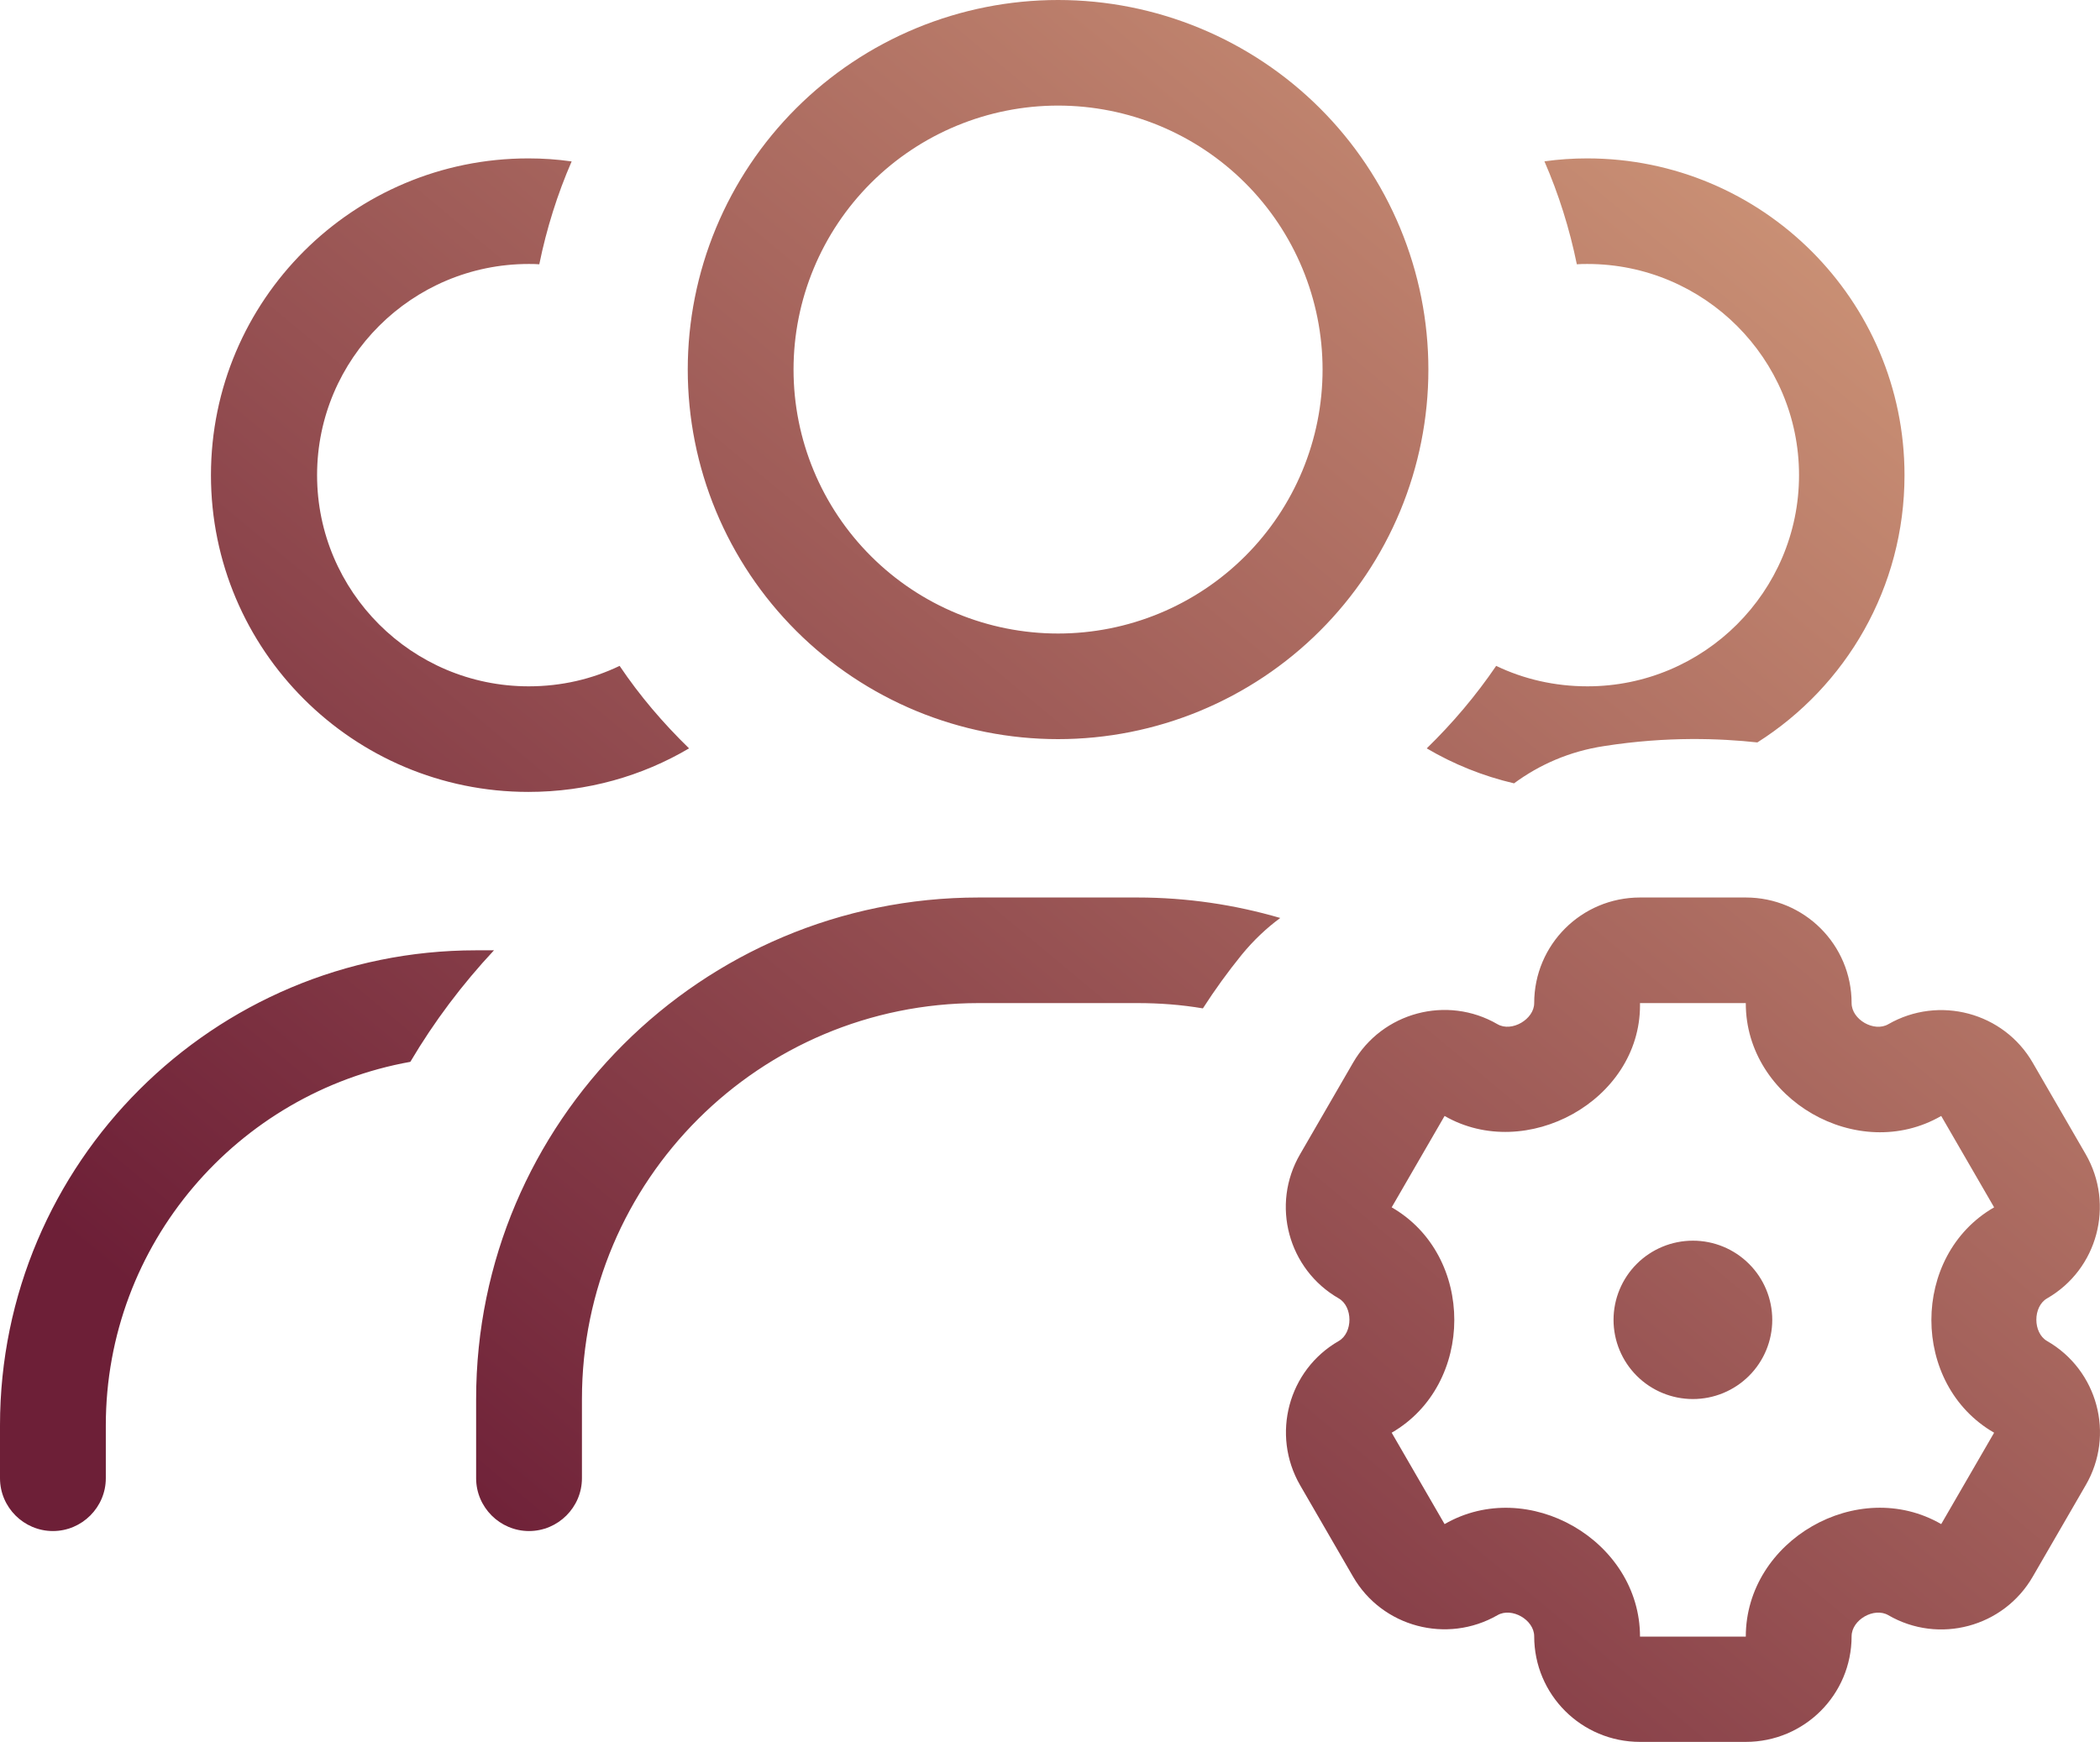 <svg width="88" height="73" viewBox="0 0 88 73" fill="none" xmlns="http://www.w3.org/2000/svg">
<path d="M55.422 15.488C55.422 12.554 54.255 9.74 52.176 7.665C50.097 5.591 47.278 4.425 44.338 4.425C41.398 4.425 38.579 5.591 36.5 7.665C34.421 9.74 33.253 12.554 33.253 15.488C33.253 18.422 34.421 21.236 36.5 23.31C38.579 25.385 41.398 26.55 44.338 26.55C47.278 26.55 50.097 25.385 52.176 23.31C54.255 21.236 55.422 18.422 55.422 15.488ZM28.82 15.488C28.82 13.454 29.221 11.44 30.001 9.561C30.781 7.682 31.924 5.974 33.365 4.536C34.806 3.098 36.517 1.957 38.399 1.179C40.282 0.401 42.3 0 44.338 0C46.376 0 48.394 0.401 50.276 1.179C52.159 1.957 53.87 3.098 55.311 4.536C56.752 5.974 57.895 7.682 58.675 9.561C59.455 11.44 59.856 13.454 59.856 15.488C59.856 17.522 59.455 19.536 58.675 21.415C57.895 23.294 56.752 25.001 55.311 26.439C53.87 27.878 52.159 29.018 50.276 29.797C48.394 30.575 46.376 30.976 44.338 30.976C42.3 30.976 40.282 30.575 38.399 29.797C36.517 29.018 34.806 27.878 33.365 26.439C31.924 25.001 30.781 23.294 30.001 21.415C29.221 19.536 28.82 17.522 28.82 15.488ZM24.386 58.632V61.951C24.386 63.168 23.388 64.164 22.169 64.164C20.95 64.164 19.952 63.168 19.952 61.951V58.632C19.952 47.03 29.388 37.613 41.013 37.613H47.663C49.742 37.613 51.751 37.917 53.649 38.471C53.067 38.899 52.526 39.411 52.028 40.019C51.446 40.738 50.905 41.485 50.407 42.26C49.506 42.107 48.592 42.038 47.663 42.038H41.013C31.826 42.038 24.386 49.464 24.386 58.632ZM73.642 31.114C72.105 30.948 69.874 30.851 67.227 31.266C65.759 31.487 64.498 32.054 63.445 32.829C62.142 32.524 60.909 32.026 59.787 31.363C60.868 30.312 61.851 29.15 62.697 27.906C63.846 28.459 65.149 28.763 66.521 28.763C71.412 28.763 75.388 24.794 75.388 19.913C75.388 15.031 71.412 11.063 66.521 11.063C66.368 11.063 66.23 11.063 66.077 11.076C65.772 9.583 65.315 8.131 64.719 6.762C65.301 6.679 65.911 6.638 66.507 6.638C73.85 6.638 79.808 12.584 79.808 19.913C79.808 24.628 77.356 28.763 73.642 31.114ZM23.956 6.762C23.36 8.131 22.903 9.583 22.599 11.076C22.446 11.063 22.308 11.063 22.155 11.063C17.264 11.063 13.287 15.031 13.287 19.913C13.287 24.794 17.264 28.763 22.155 28.763C23.527 28.763 24.815 28.459 25.965 27.906C26.811 29.164 27.794 30.312 28.875 31.363C26.908 32.524 24.608 33.188 22.141 33.188C14.798 33.188 8.84 27.242 8.84 19.913C8.84 12.584 14.798 6.638 22.141 6.638C22.751 6.638 23.347 6.679 23.929 6.762H23.956ZM19.952 39.826H20.7C19.37 41.25 18.192 42.813 17.195 44.5C9.948 45.8 4.434 52.133 4.434 59.739V61.951C4.434 63.168 3.436 64.164 2.217 64.164C0.998 64.164 0 63.168 0 61.951V59.739C0 48.745 8.937 39.826 19.952 39.826ZM64.29 42.038C64.29 39.591 66.271 37.613 68.724 37.613H73.157C75.61 37.613 77.591 39.591 77.591 42.038C77.591 42.73 78.534 43.269 79.129 42.923C81.249 41.706 83.965 42.425 85.184 44.541L87.401 48.372C88.62 50.487 87.9 53.198 85.78 54.415C85.184 54.76 85.184 55.853 85.78 56.199C87.9 57.415 88.634 60.126 87.401 62.242L85.184 66.072C83.965 68.188 81.249 68.921 79.129 67.69C78.534 67.344 77.591 67.883 77.591 68.575C77.591 71.022 75.61 73 73.157 73H68.724C66.271 73 64.29 71.022 64.29 68.575C64.29 67.883 63.348 67.344 62.752 67.69C60.632 68.907 57.916 68.188 56.697 66.072L54.48 62.242C53.261 60.126 53.981 57.415 56.101 56.199C56.697 55.853 56.697 54.76 56.101 54.415C53.981 53.198 53.247 50.487 54.48 48.372L56.697 44.541C57.916 42.425 60.632 41.693 62.752 42.923C63.348 43.269 64.29 42.716 64.29 42.038ZM73.157 42.038H68.724V42.135C68.724 46.132 63.944 48.731 60.535 46.768L58.318 50.598C61.824 52.617 61.81 58.024 58.318 60.043L60.535 63.873C64.027 61.854 68.724 64.565 68.724 68.589H73.157C73.157 64.551 77.855 61.854 81.346 63.873L83.563 60.043C80.058 58.024 80.058 52.617 83.563 50.598L81.346 46.768C77.855 48.786 73.157 46.076 73.157 42.052V42.038ZM67.615 55.313C67.615 54.433 67.966 53.589 68.589 52.967C69.213 52.344 70.059 51.995 70.941 51.995C71.823 51.995 72.668 52.344 73.292 52.967C73.916 53.589 74.266 54.433 74.266 55.313C74.266 56.194 73.916 57.038 73.292 57.66C72.668 58.283 71.823 58.632 70.941 58.632C70.059 58.632 69.213 58.283 68.589 57.66C67.966 57.038 67.615 56.194 67.615 55.313Z" fill="url(#paint0_linear_235_4385)"/>
<defs>
<linearGradient id="paint0_linear_235_4385" x1="75.608" y1="10.197" x2="25.358" y2="70.58" gradientUnits="userSpaceOnUse">
<stop stop-color="#C98F74"/>
<stop offset="1" stop-color="#6D1F37"/>
</linearGradient>
</defs>
</svg>
